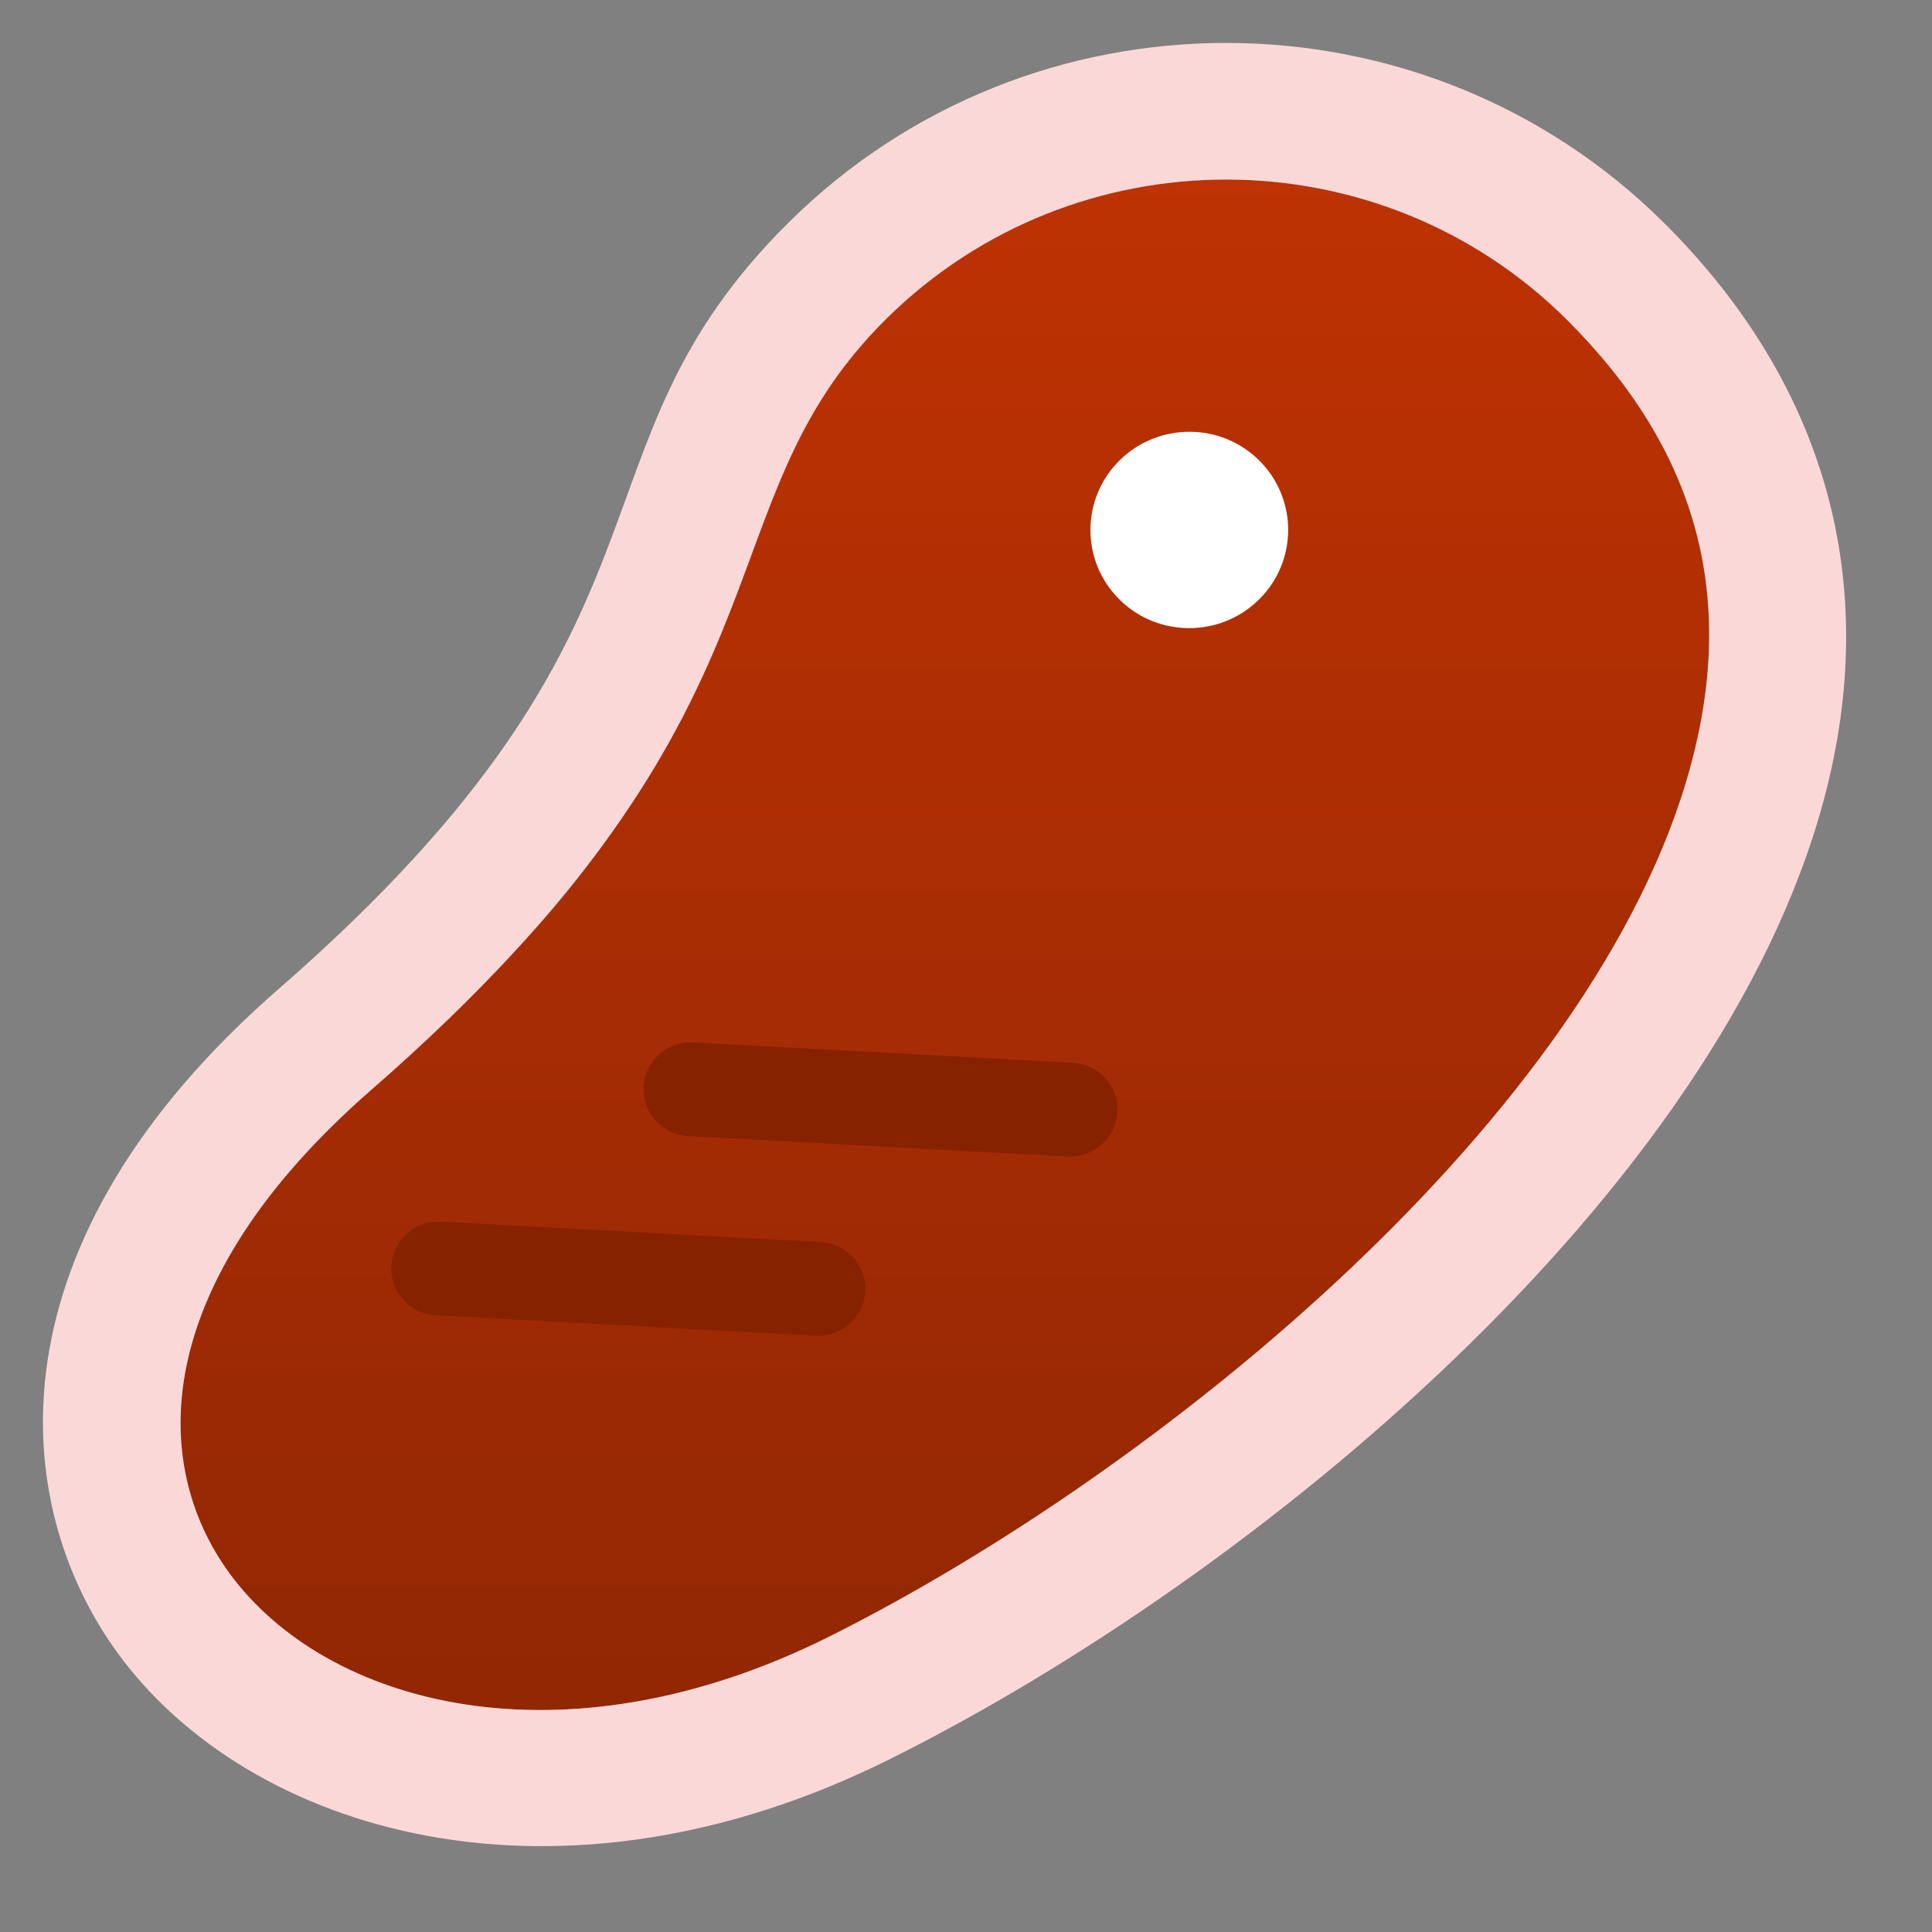 <svg width="45" height="45" viewBox="0 0 45 45" fill="none" xmlns="http://www.w3.org/2000/svg">
<rect x="0" y="0" width="45" height="45" fill="#808080" stroke="none"/>
<path d="M20.649 7.423C17.226 10.808 18.102 13.987 14.079 19.63C12.043 22.482 9.862 24.126 7.707 26.256C4.093 29.83 3.209 33.71 5.335 36.636C7.585 39.729 13.116 41.229 19.335 38.111C26.991 34.277 37.189 26 39.385 17.811C40.451 13.84 39.507 10.454 36.505 7.459C32.144 3.105 25.03 3.09 20.649 7.423Z" fill="url(#paint0_linear_14_237)"/>
<path d="M18.386 5.166C12.927 10.562 16.388 14.409 6.509 23.018C-0.296 28.937 0.182 34.978 2.736 38.497C5.783 42.682 12.957 44.87 20.778 40.948C29.271 36.698 40.028 27.795 42.481 18.626C43.826 13.61 42.546 8.97 38.777 5.21C33.167 -0.385 24.021 -0.407 18.386 5.166ZM39.387 17.809C37.189 26.001 26.982 34.28 19.337 38.109C13.117 41.227 7.587 39.728 5.337 36.634C3.471 34.066 3.502 29.886 8.62 25.41C18.933 16.434 16.155 11.864 20.648 7.421C25.029 3.088 32.143 3.104 36.505 7.455C39.509 10.452 40.453 13.838 39.387 17.809Z" fill="#FBD8D8"/>
<path d="M29.333 10.729C30.231 11.625 30.227 13.073 29.324 13.964C28.423 14.854 26.965 14.853 26.069 13.958C25.171 13.063 25.176 11.614 26.076 10.724C26.979 9.833 28.437 9.834 29.333 10.729Z" fill="white"/>
<path d="M20.154 30.079C20.12 30.68 19.603 31.144 18.993 31.112L10.157 30.637C9.547 30.606 9.083 30.089 9.117 29.488C9.149 28.884 9.667 28.421 10.277 28.454L19.111 28.93C19.723 28.961 20.187 29.475 20.154 30.079Z" fill="#872200"/>
<path d="M26.026 25.904C25.995 26.506 25.474 26.969 24.866 26.939L16.03 26.462C15.422 26.431 14.958 25.916 14.988 25.312C15.023 24.709 15.54 24.247 16.15 24.279L24.986 24.754C25.596 24.784 26.062 25.3 26.026 25.904Z" fill="#872200"/>
<defs>
<linearGradient id="paint0_linear_14_237" x1="22.002" y1="4.183" x2="22.002" y2="39.831" gradientUnits="userSpaceOnUse">
<stop stop-color="#BE3203"/>
<stop offset="1" stop-color="#922704"/>
</linearGradient>
</defs>
</svg>
